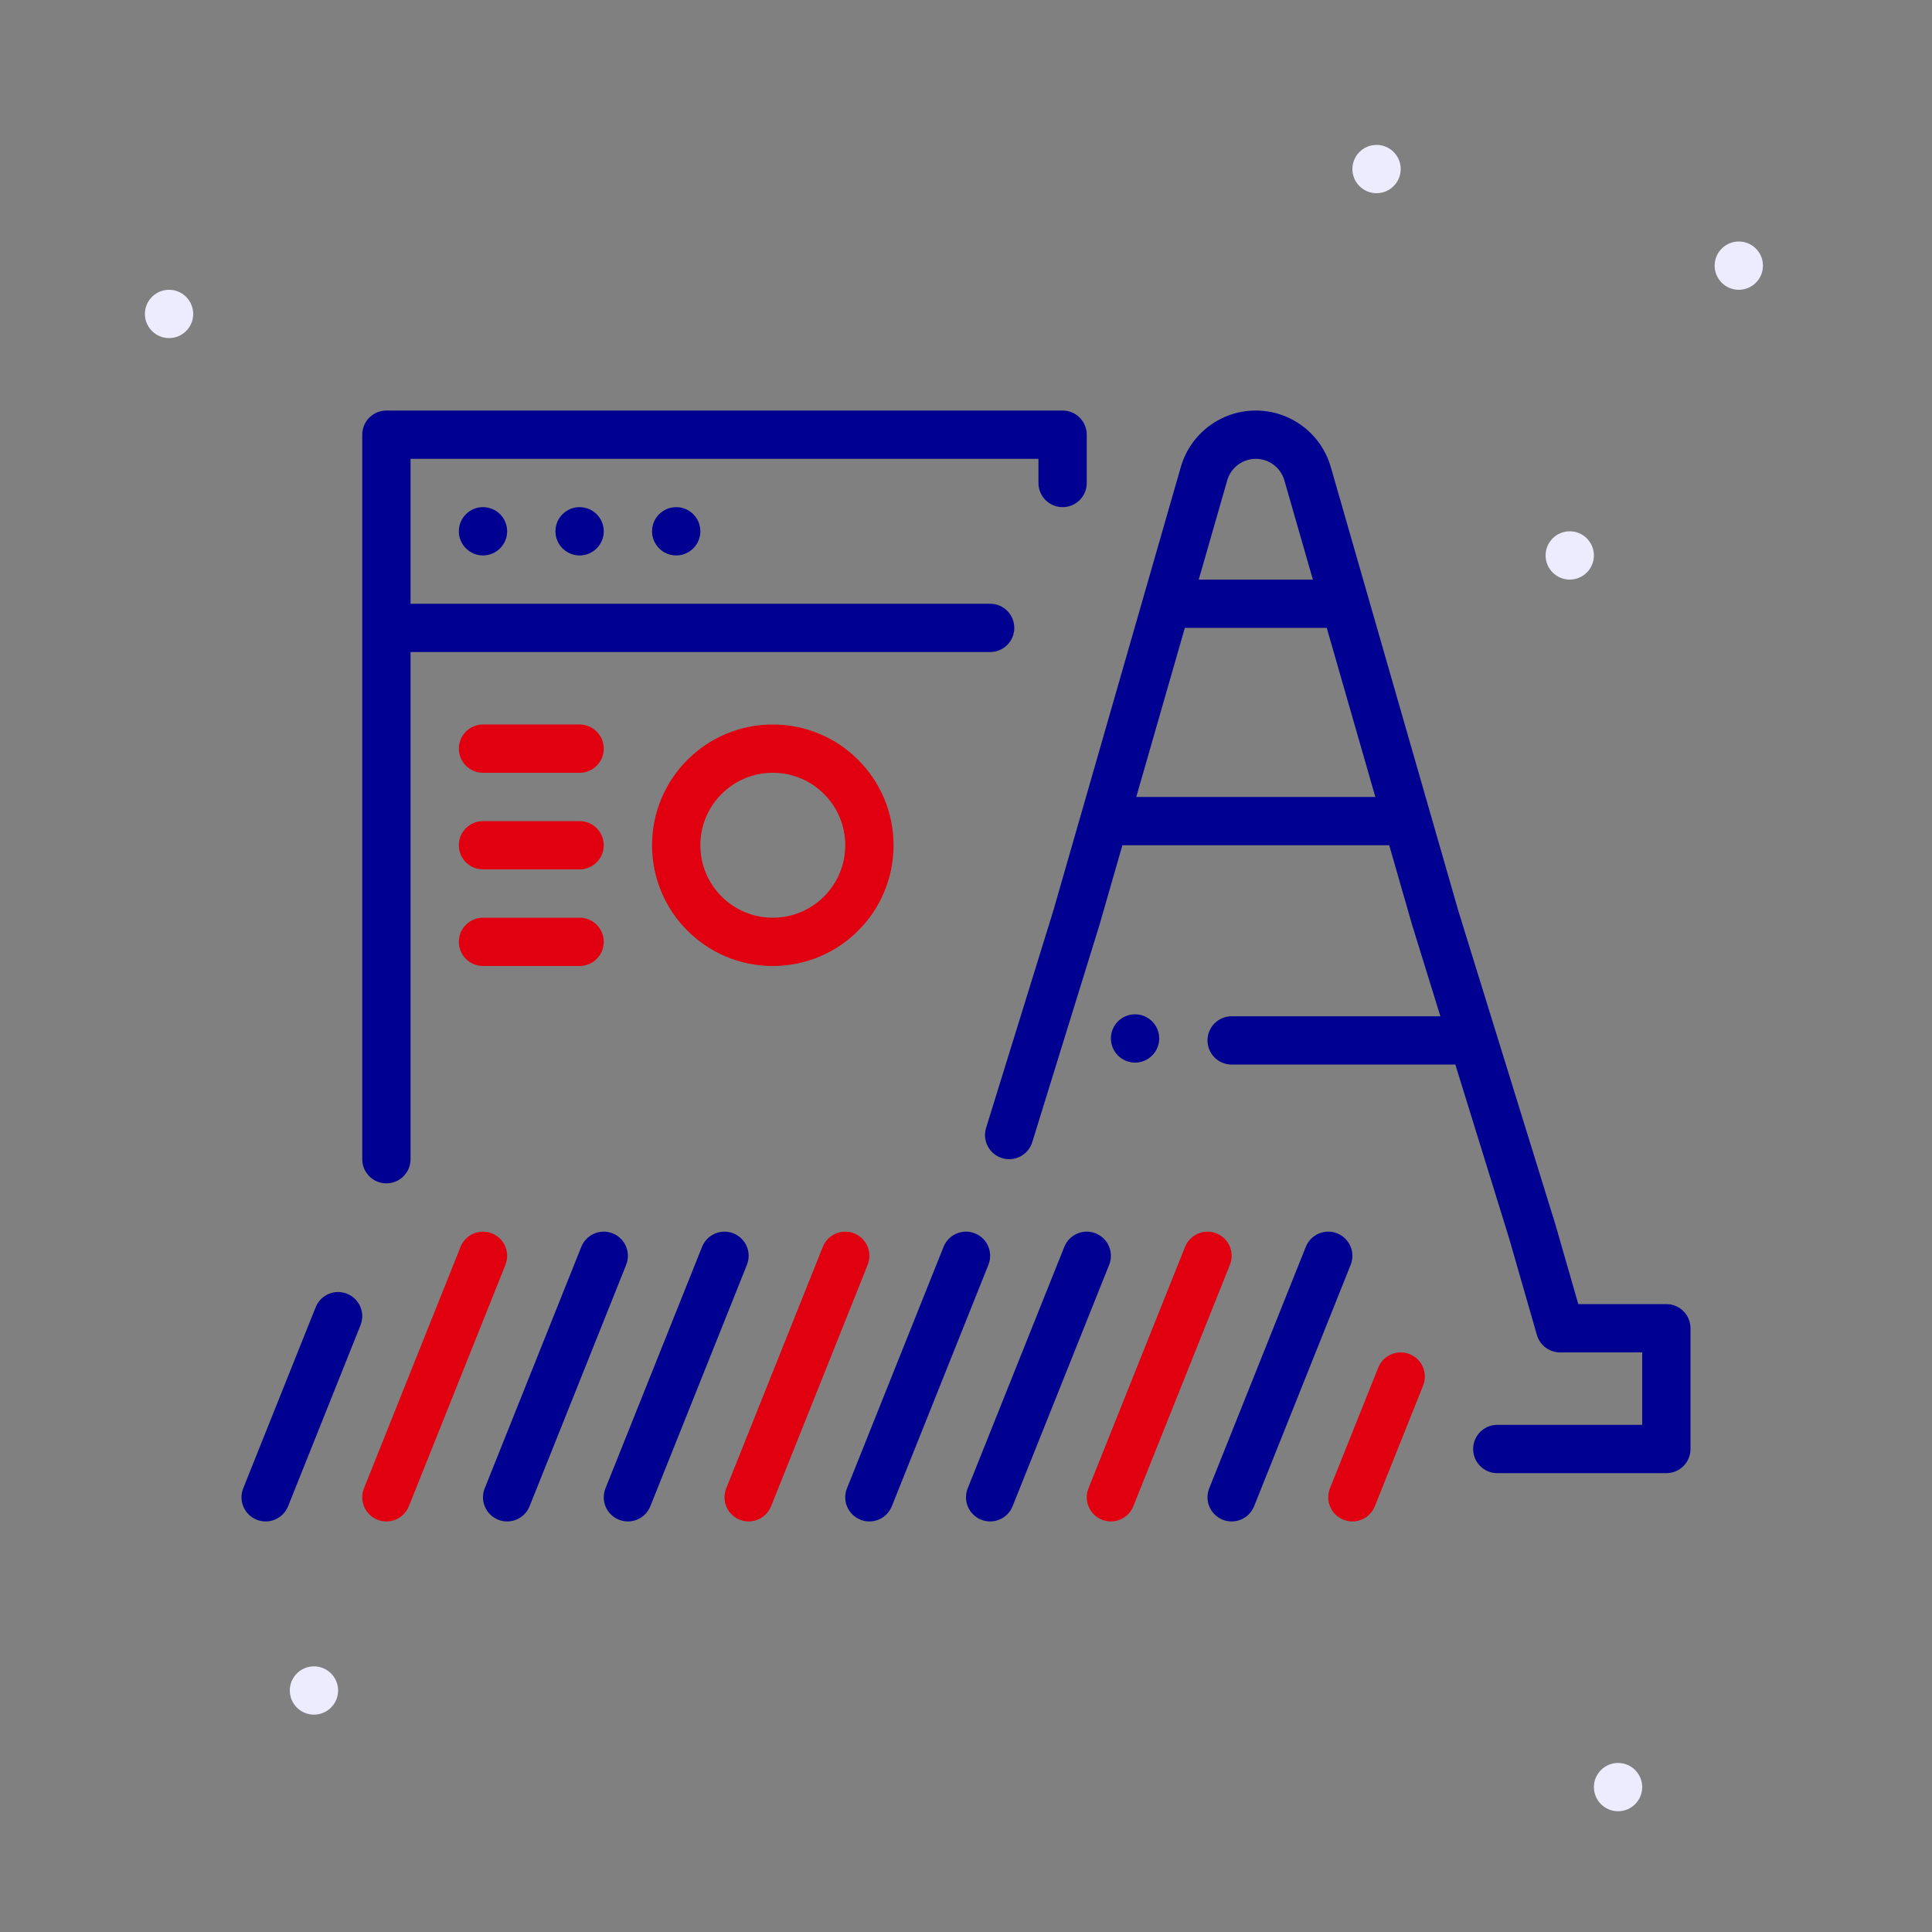 <svg width="240" height="240" viewBox="0 0 240 240" fill="none" xmlns="http://www.w3.org/2000/svg">
<rect x="0" y="0" width="240" height="240" fill="#808080" stroke="none"/>
<path fill-rule="evenodd" clip-rule="evenodd" d="M216 35.999C214.346 35.999 213 34.654 213 32.999C213 31.345 214.346 30 216 30C217.654 30 219 31.345 219 32.999C219 34.654 217.654 35.999 216 35.999Z" fill="#ECECFE"/>
<path fill-rule="evenodd" clip-rule="evenodd" d="M195 71.999C193.346 71.999 192 70.654 192 68.999C192 67.345 193.346 65.999 195 65.999C196.654 65.999 198 67.345 198 68.999C198 70.654 196.654 71.999 195 71.999Z" fill="#ECECFE"/>
<path fill-rule="evenodd" clip-rule="evenodd" d="M39 213C37.346 213 36 211.654 36 210C36 208.345 37.346 207 39 207C40.654 207 42 208.345 42 210C42 211.654 40.654 213 39 213Z" fill="#ECECFE"/>
<path fill-rule="evenodd" clip-rule="evenodd" d="M201 225C199.346 225 198 223.654 198 222C198 220.345 199.346 219 201 219C202.654 219 204 220.345 204 222C204 223.654 202.654 225 201 225Z" fill="#ECECFE"/>
<path fill-rule="evenodd" clip-rule="evenodd" d="M171 24C169.346 24 168 22.654 168 21C168 19.345 169.346 18 171 18C172.654 18 174 19.345 174 21C174 22.654 172.654 24 171 24Z" fill="#ECECFE"/>
<path fill-rule="evenodd" clip-rule="evenodd" d="M21 41.999C19.346 41.999 18 40.654 18 38.999C18 37.345 19.346 35.999 21 35.999C22.654 35.999 24 37.345 24 38.999C24 40.654 22.654 41.999 21 41.999Z" fill="#ECECFE"/>
<path fill-rule="evenodd" clip-rule="evenodd" d="M151.114 153.214C152.652 153.829 153.401 155.575 152.785 157.114L140.785 187.114C140.17 188.652 138.424 189.4 136.886 188.785C135.347 188.17 134.599 186.424 135.214 184.885L147.214 154.885C147.83 153.347 149.576 152.599 151.114 153.214ZM175.114 168.214C176.652 168.829 177.401 170.575 176.785 172.114L170.785 187.114C170.17 188.652 168.424 189.4 166.886 188.785C165.347 188.17 164.599 186.424 165.214 184.885L171.214 169.885C171.83 168.347 173.576 167.599 175.114 168.214Z" fill="#E1000F"/>
<path fill-rule="evenodd" clip-rule="evenodd" d="M106.114 153.214C107.652 153.829 108.401 155.575 107.785 157.114L95.785 187.114C95.17 188.652 93.424 189.4 91.886 188.785C90.347 188.17 89.599 186.424 90.214 184.885L102.214 154.885C102.83 153.347 104.576 152.599 106.114 153.214Z" fill="#E1000F"/>
<path fill-rule="evenodd" clip-rule="evenodd" d="M61.114 153.214C62.652 153.829 63.401 155.575 62.785 157.114L50.785 187.114C50.17 188.652 48.424 189.4 46.886 188.785C45.347 188.17 44.599 186.424 45.214 184.885L57.214 154.885C57.83 153.347 59.576 152.599 61.114 153.214Z" fill="#E1000F"/>
<path fill-rule="evenodd" clip-rule="evenodd" d="M96 114C100.97 114 105 109.97 105 105C105 100.029 100.97 95.999 96 95.999C91.029 95.999 87 100.029 87 105C87 109.97 91.029 114 96 114ZM96 120C104.284 120 111 113.284 111 105C111 96.715 104.284 89.999 96 89.999C87.716 89.999 81 96.715 81 105C81 113.284 87.716 120 96 120Z" fill="#E1000F"/>
<path fill-rule="evenodd" clip-rule="evenodd" d="M57 92.999C57 91.343 58.343 89.999 60 89.999H72C73.657 89.999 75 91.343 75 92.999C75 94.656 73.657 95.999 72 95.999H60C58.343 95.999 57 94.656 57 92.999ZM57 105C57 103.343 58.343 102 60 102H72C73.657 102 75 103.343 75 105C75 106.656 73.657 108 72 108H60C58.343 108 57 106.656 57 105ZM57 117C57 115.343 58.343 114 60 114H72C73.657 114 75 115.343 75 117C75 118.656 73.657 120 72 120H60C58.343 120 57 118.656 57 117Z" fill="#E1000F"/>
<path fill-rule="evenodd" clip-rule="evenodd" d="M146.685 58.015C147.878 53.861 151.678 50.999 156 50.999C160.322 50.999 164.122 53.861 165.315 58.015L181.157 113.142L193.217 152.113L193.235 152.171L196.059 162H207C208.657 162 210 163.343 210 165V180C210 181.656 208.657 183 207 183H186C184.343 183 183 181.656 183 180C183 178.343 184.343 177 186 177H204V168H193.8C192.462 168 191.286 167.114 190.917 165.828L187.477 153.857L180.788 132.245H153C151.343 132.245 150 130.902 150 129.245C150 127.588 151.343 126.245 153 126.245H178.931L175.416 114.886L175.399 114.828L172.574 105H139.426L136.601 114.828L136.584 114.886L128.228 141.886C127.738 143.469 126.058 144.355 124.475 143.865C122.892 143.376 122.006 141.695 122.496 140.113L126.134 128.358L130.843 113.142L146.685 58.015ZM141.15 98.999H170.85L164.815 77.999H147.185L141.15 98.999ZM148.909 71.999H163.091L159.549 59.672C159.094 58.09 157.646 56.999 156 56.999C154.353 56.999 152.906 58.09 152.451 59.672L148.909 71.999Z" fill="#000091"/>
<path fill-rule="evenodd" clip-rule="evenodd" d="M136.114 153.214C137.652 153.829 138.401 155.575 137.785 157.114L125.785 187.114C125.17 188.652 123.424 189.4 121.886 188.785C120.347 188.17 119.599 186.424 120.214 184.885L132.214 154.885C132.83 153.347 134.576 152.599 136.114 153.214ZM166.114 153.214C167.652 153.829 168.401 155.575 167.785 157.114L155.785 187.114C155.17 188.652 153.424 189.4 151.886 188.785C150.347 188.17 149.599 186.424 150.214 184.885L162.214 154.885C162.83 153.347 164.576 152.599 166.114 153.214Z" fill="#000091"/>
<path fill-rule="evenodd" clip-rule="evenodd" d="M91.114 153.214C92.652 153.829 93.401 155.575 92.785 157.114L80.785 187.114C80.17 188.652 78.424 189.4 76.886 188.785C75.347 188.17 74.599 186.424 75.214 184.885L87.214 154.885C87.83 153.347 89.576 152.599 91.114 153.214ZM121.114 153.214C122.652 153.829 123.401 155.575 122.785 157.114L110.785 187.114C110.17 188.652 108.424 189.4 106.886 188.785C105.347 188.17 104.599 186.424 105.214 184.885L117.214 154.885C117.83 153.347 119.576 152.599 121.114 153.214Z" fill="#000091"/>
<path fill-rule="evenodd" clip-rule="evenodd" d="M76.114 153.214C77.652 153.829 78.401 155.575 77.785 157.114L65.785 187.114C65.17 188.652 63.424 189.4 61.886 188.785C60.347 188.17 59.599 186.424 60.214 184.885L72.214 154.885C72.83 153.347 74.576 152.599 76.114 153.214ZM43.114 160.714C44.652 161.329 45.401 163.075 44.785 164.614L35.785 187.114C35.17 188.652 33.424 189.4 31.886 188.785C30.347 188.17 29.599 186.424 30.214 184.885L39.214 162.385C39.83 160.847 41.576 160.099 43.114 160.714Z" fill="#000091"/>
<path fill-rule="evenodd" clip-rule="evenodd" d="M45 53.999C45 52.343 46.343 50.999 48 50.999H132C133.657 50.999 135 52.343 135 53.999V59.999C135 61.656 133.657 62.999 132 62.999C130.343 62.999 129 61.656 129 59.999V56.999H51V74.999H123C124.657 74.999 126 76.343 126 77.999C126 79.656 124.657 80.999 123 80.999H51V144C51 145.656 49.657 147 48 147C46.343 147 45 145.656 45 144V53.999Z" fill="#000091"/>
<path d="M63 65.999C63 67.656 61.657 68.999 60 68.999C58.343 68.999 57 67.656 57 65.999C57 64.343 58.343 62.999 60 62.999C61.657 62.999 63 64.343 63 65.999Z" fill="#000091"/>
<path d="M75 65.999C75 67.656 73.657 68.999 72 68.999C70.343 68.999 69 67.656 69 65.999C69 64.343 70.343 62.999 72 62.999C73.657 62.999 75 64.343 75 65.999Z" fill="#000091"/>
<path d="M87 65.999C87 67.656 85.657 68.999 84 68.999C82.343 68.999 81 67.656 81 65.999C81 64.343 82.343 62.999 84 62.999C85.657 62.999 87 64.343 87 65.999Z" fill="#000091"/>
<path d="M144 129C144 130.656 142.657 132 141 132C139.343 132 138 130.656 138 129C138 127.343 139.343 126 141 126C142.657 126 144 127.343 144 129Z" fill="#000091"/>
</svg>
